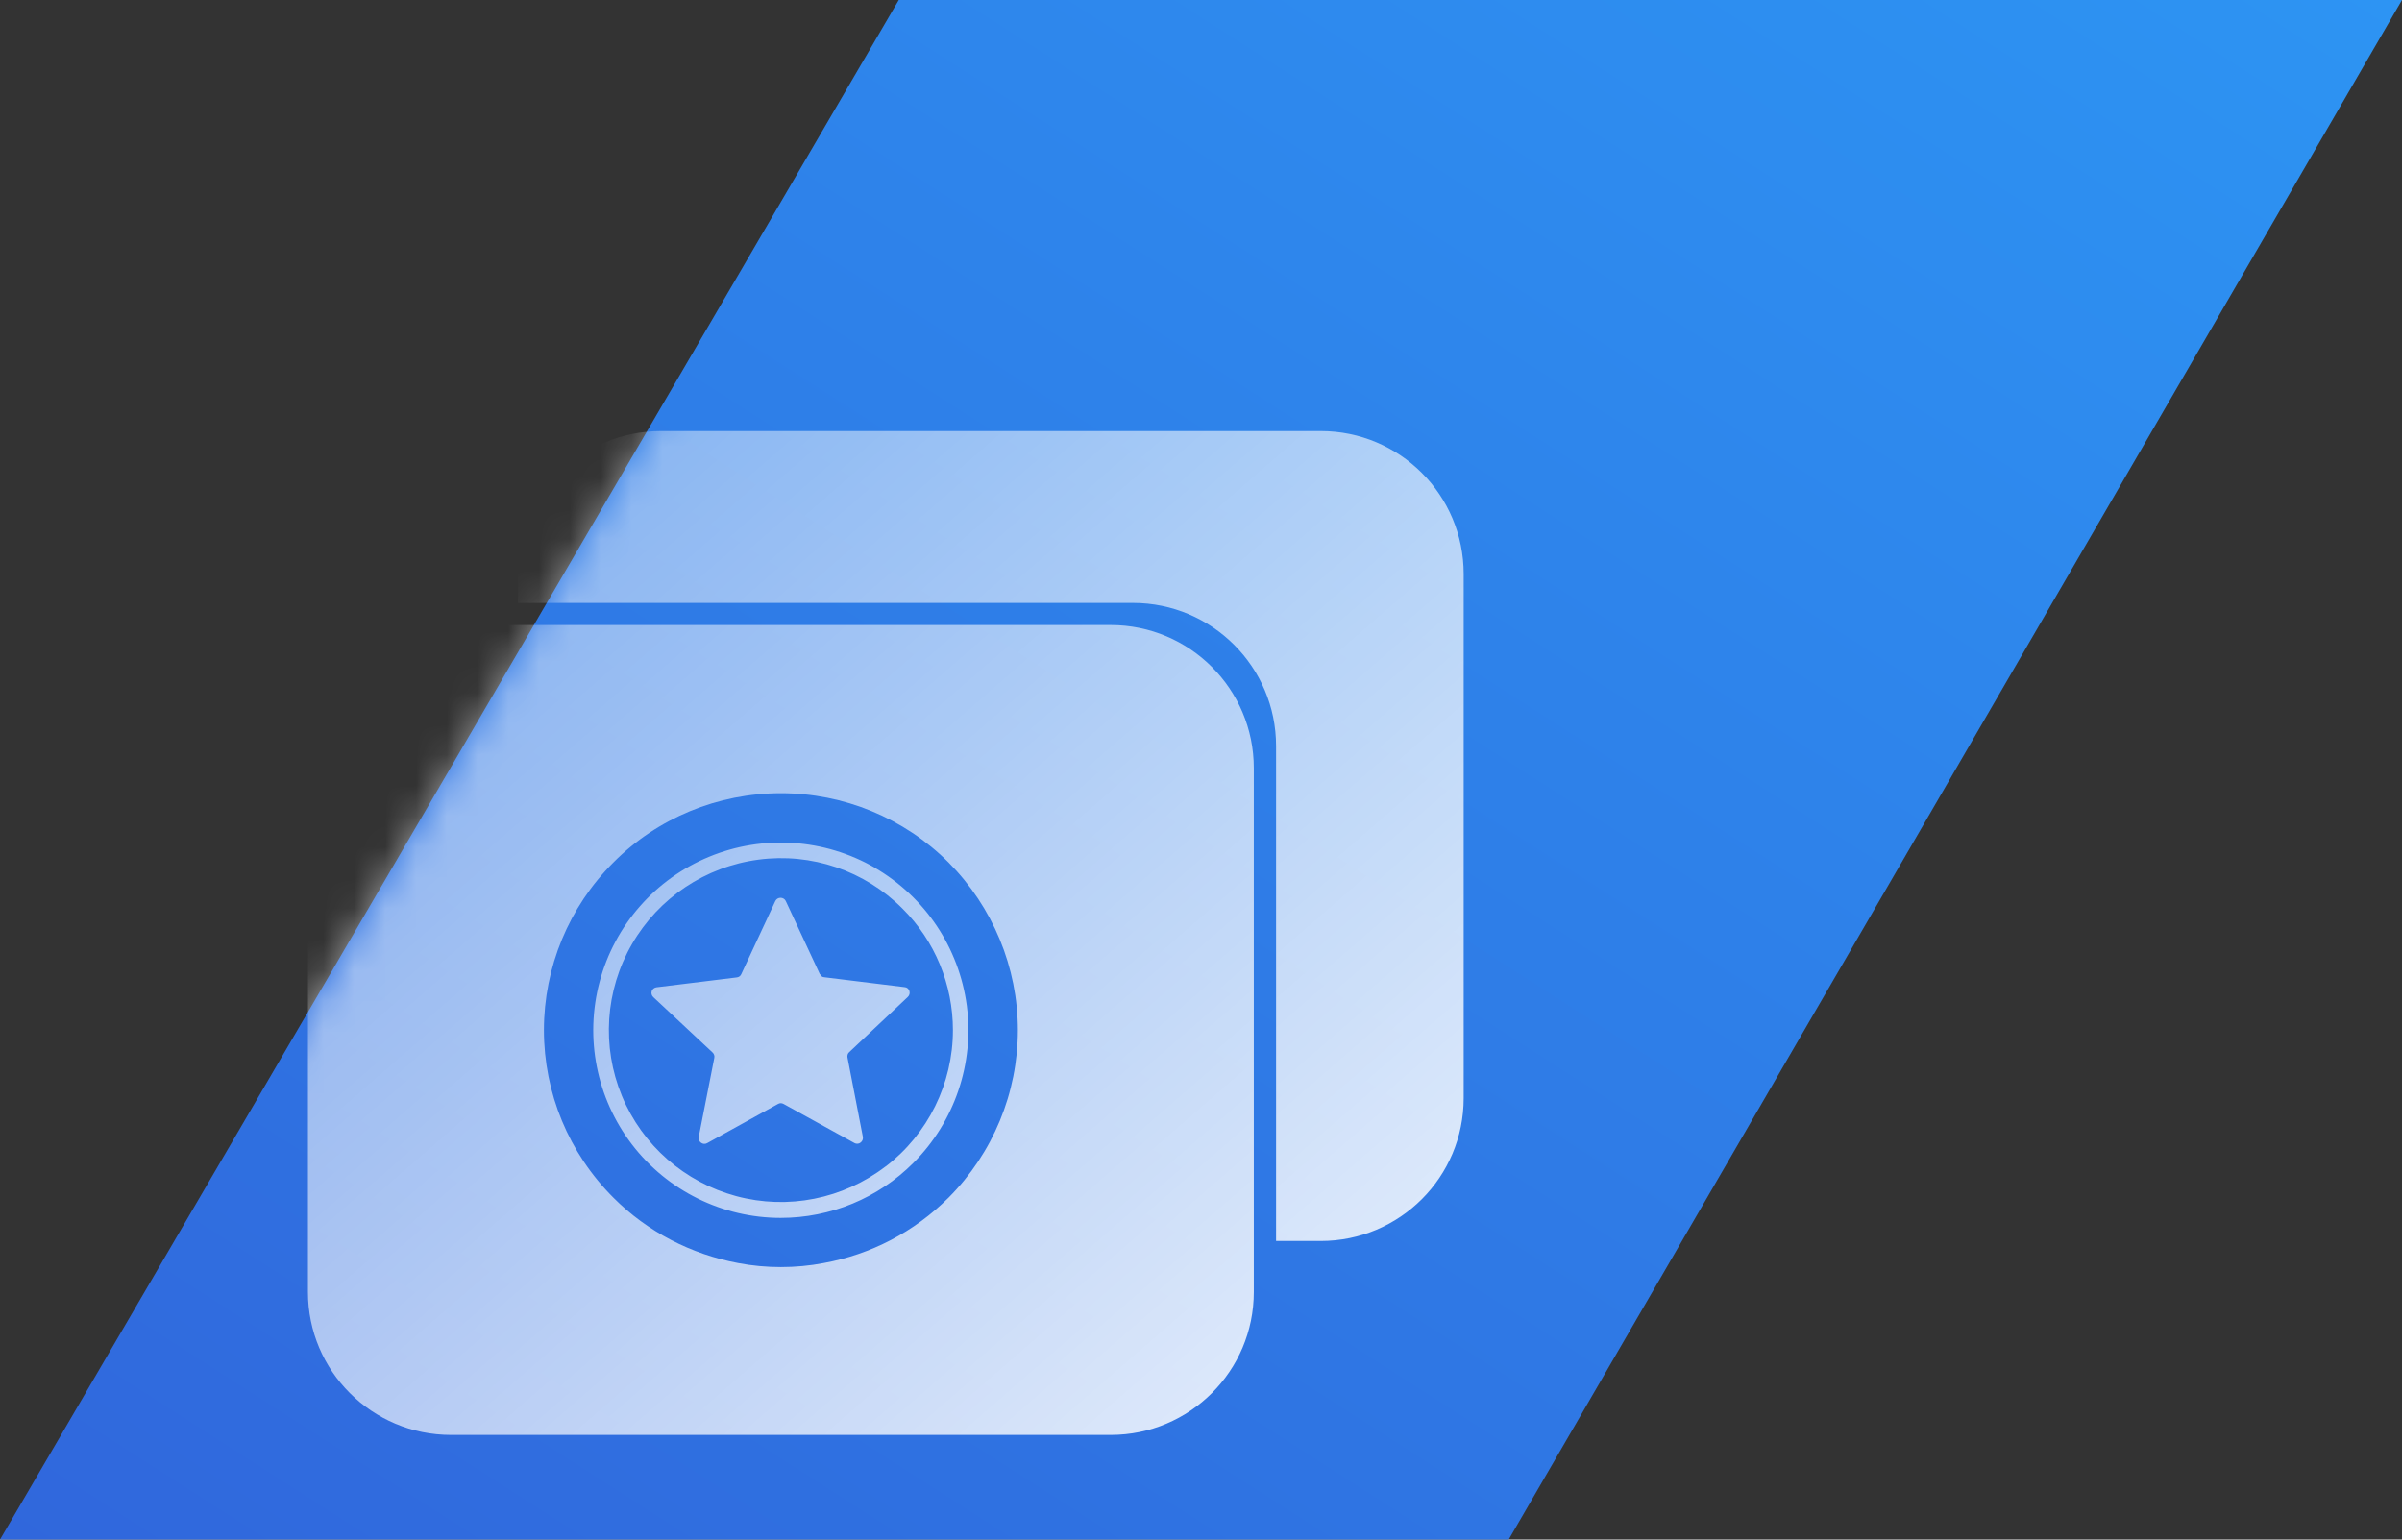 <svg width="78" height="50" viewBox="0 0 78 50" fill="none" xmlns="http://www.w3.org/2000/svg">
<rect x="0" y="0" width="78" height="50" fill="#333333" stroke="none"/>
<g clip-path="url(#clip0_10271_57713)">
<g clip-path="url(#clip1_10271_57713)">
<path d="M29.185 0L0 50H48.991L78 0H29.185Z" fill="url(#paint0_linear_10271_57713)"/>
<mask id="mask0_10271_57713" style="mask-type:alpha" maskUnits="userSpaceOnUse" x="0" y="0" width="78" height="50">
<path d="M29.185 0L0 50H48.991L78 0H29.185Z" fill="url(#paint1_linear_10271_57713)"/>
</mask>
<g mask="url(#mask0_10271_57713)">
<path fill-rule="evenodd" clip-rule="evenodd" d="M47.53 35.661V18.641C47.53 16.076 45.454 14 42.889 14H21.461C18.896 14 16.82 16.076 16.82 18.641V19.581H36.792C39.357 19.581 41.438 21.663 41.438 24.227V40.303H42.889C45.454 40.303 47.53 38.227 47.53 35.661ZM36.069 20.299H14.646C12.081 20.299 10 22.38 10 24.945V41.96C10 44.525 12.081 46.601 14.646 46.601H36.069C38.634 46.601 40.715 44.525 40.715 41.96V24.945C40.715 22.38 38.634 20.299 36.069 20.299ZM25.358 41.15C24.89 41.15 24.423 41.107 23.972 41.02C22.45 40.737 21.026 40.009 19.918 38.895C18.472 37.45 17.663 35.498 17.663 33.455C17.663 31.412 18.472 29.456 19.918 28.01C21.352 26.564 23.314 25.76 25.358 25.76C27.401 25.76 29.357 26.564 30.803 28.01C32.238 29.456 33.053 31.417 33.053 33.455C33.053 35.493 32.243 37.45 30.803 38.895C29.689 40.009 28.276 40.743 26.743 41.02C26.292 41.107 25.825 41.15 25.358 41.15ZM23.026 27.825C24.776 27.102 26.765 27.233 28.406 28.178H28.401C30.042 29.129 31.145 30.781 31.395 32.662C31.64 34.537 30.998 36.428 29.662 37.765C28.52 38.911 26.972 39.553 25.352 39.553C23.461 39.553 21.673 38.672 20.521 37.167C19.369 35.661 18.983 33.711 19.472 31.879C19.961 30.048 21.276 28.548 23.026 27.825ZM23.907 38.846C25.586 39.297 27.379 38.938 28.754 37.884H28.759C30.134 36.83 30.944 35.189 30.944 33.455C30.944 31.977 30.357 30.553 29.308 29.51C28.08 28.276 26.352 27.689 24.629 27.918C22.907 28.146 21.39 29.157 20.521 30.662C19.651 32.167 19.532 33.988 20.195 35.591C20.858 37.194 22.233 38.395 23.907 38.846ZM25.515 29.26L26.624 31.64L26.629 31.635C26.651 31.694 26.705 31.738 26.771 31.738L29.379 32.059C29.45 32.064 29.509 32.113 29.531 32.184C29.553 32.254 29.531 32.33 29.477 32.379L27.575 34.172C27.526 34.216 27.51 34.281 27.52 34.341L28.02 36.922C28.031 36.993 28.004 37.064 27.944 37.107C27.89 37.151 27.809 37.156 27.749 37.123L25.445 35.852C25.385 35.819 25.32 35.819 25.265 35.852L22.966 37.123C22.901 37.161 22.825 37.156 22.765 37.112C22.706 37.069 22.678 36.998 22.689 36.928L23.195 34.357C23.211 34.292 23.184 34.221 23.135 34.178L21.217 32.385C21.162 32.336 21.141 32.26 21.162 32.189C21.184 32.124 21.244 32.075 21.314 32.064L23.923 31.743C23.988 31.738 24.043 31.7 24.07 31.64L25.178 29.26C25.211 29.195 25.276 29.157 25.347 29.157C25.417 29.157 25.483 29.195 25.515 29.26Z" fill="url(#paint2_linear_10271_57713)" fill-opacity="0.9"/>
</g>
</g>
</g>
<defs>
<linearGradient id="paint0_linear_10271_57713" x1="78" y1="0" x2="32.567" y2="70.876" gradientUnits="userSpaceOnUse">
<stop stop-color="#2D94F3"/>
<stop offset="1" stop-color="#3067DC"/>
</linearGradient>
<linearGradient id="paint1_linear_10271_57713" x1="32.235" y1="-1.282" x2="46.88" y2="59.247" gradientUnits="userSpaceOnUse">
<stop stop-color="#2C7FFF"/>
<stop offset="1" stop-color="#0741D2"/>
</linearGradient>
<linearGradient id="paint2_linear_10271_57713" x1="10.766" y1="14.665" x2="42.388" y2="51.068" gradientUnits="userSpaceOnUse">
<stop stop-color="white" stop-opacity="0.414"/>
<stop offset="1" stop-color="white"/>
</linearGradient>
<clipPath id="clip0_10271_57713">
<rect width="78" height="50" fill="white"/>
</clipPath>
<clipPath id="clip1_10271_57713">
<rect width="78" height="50" fill="white"/>
</clipPath>
</defs>
</svg>
